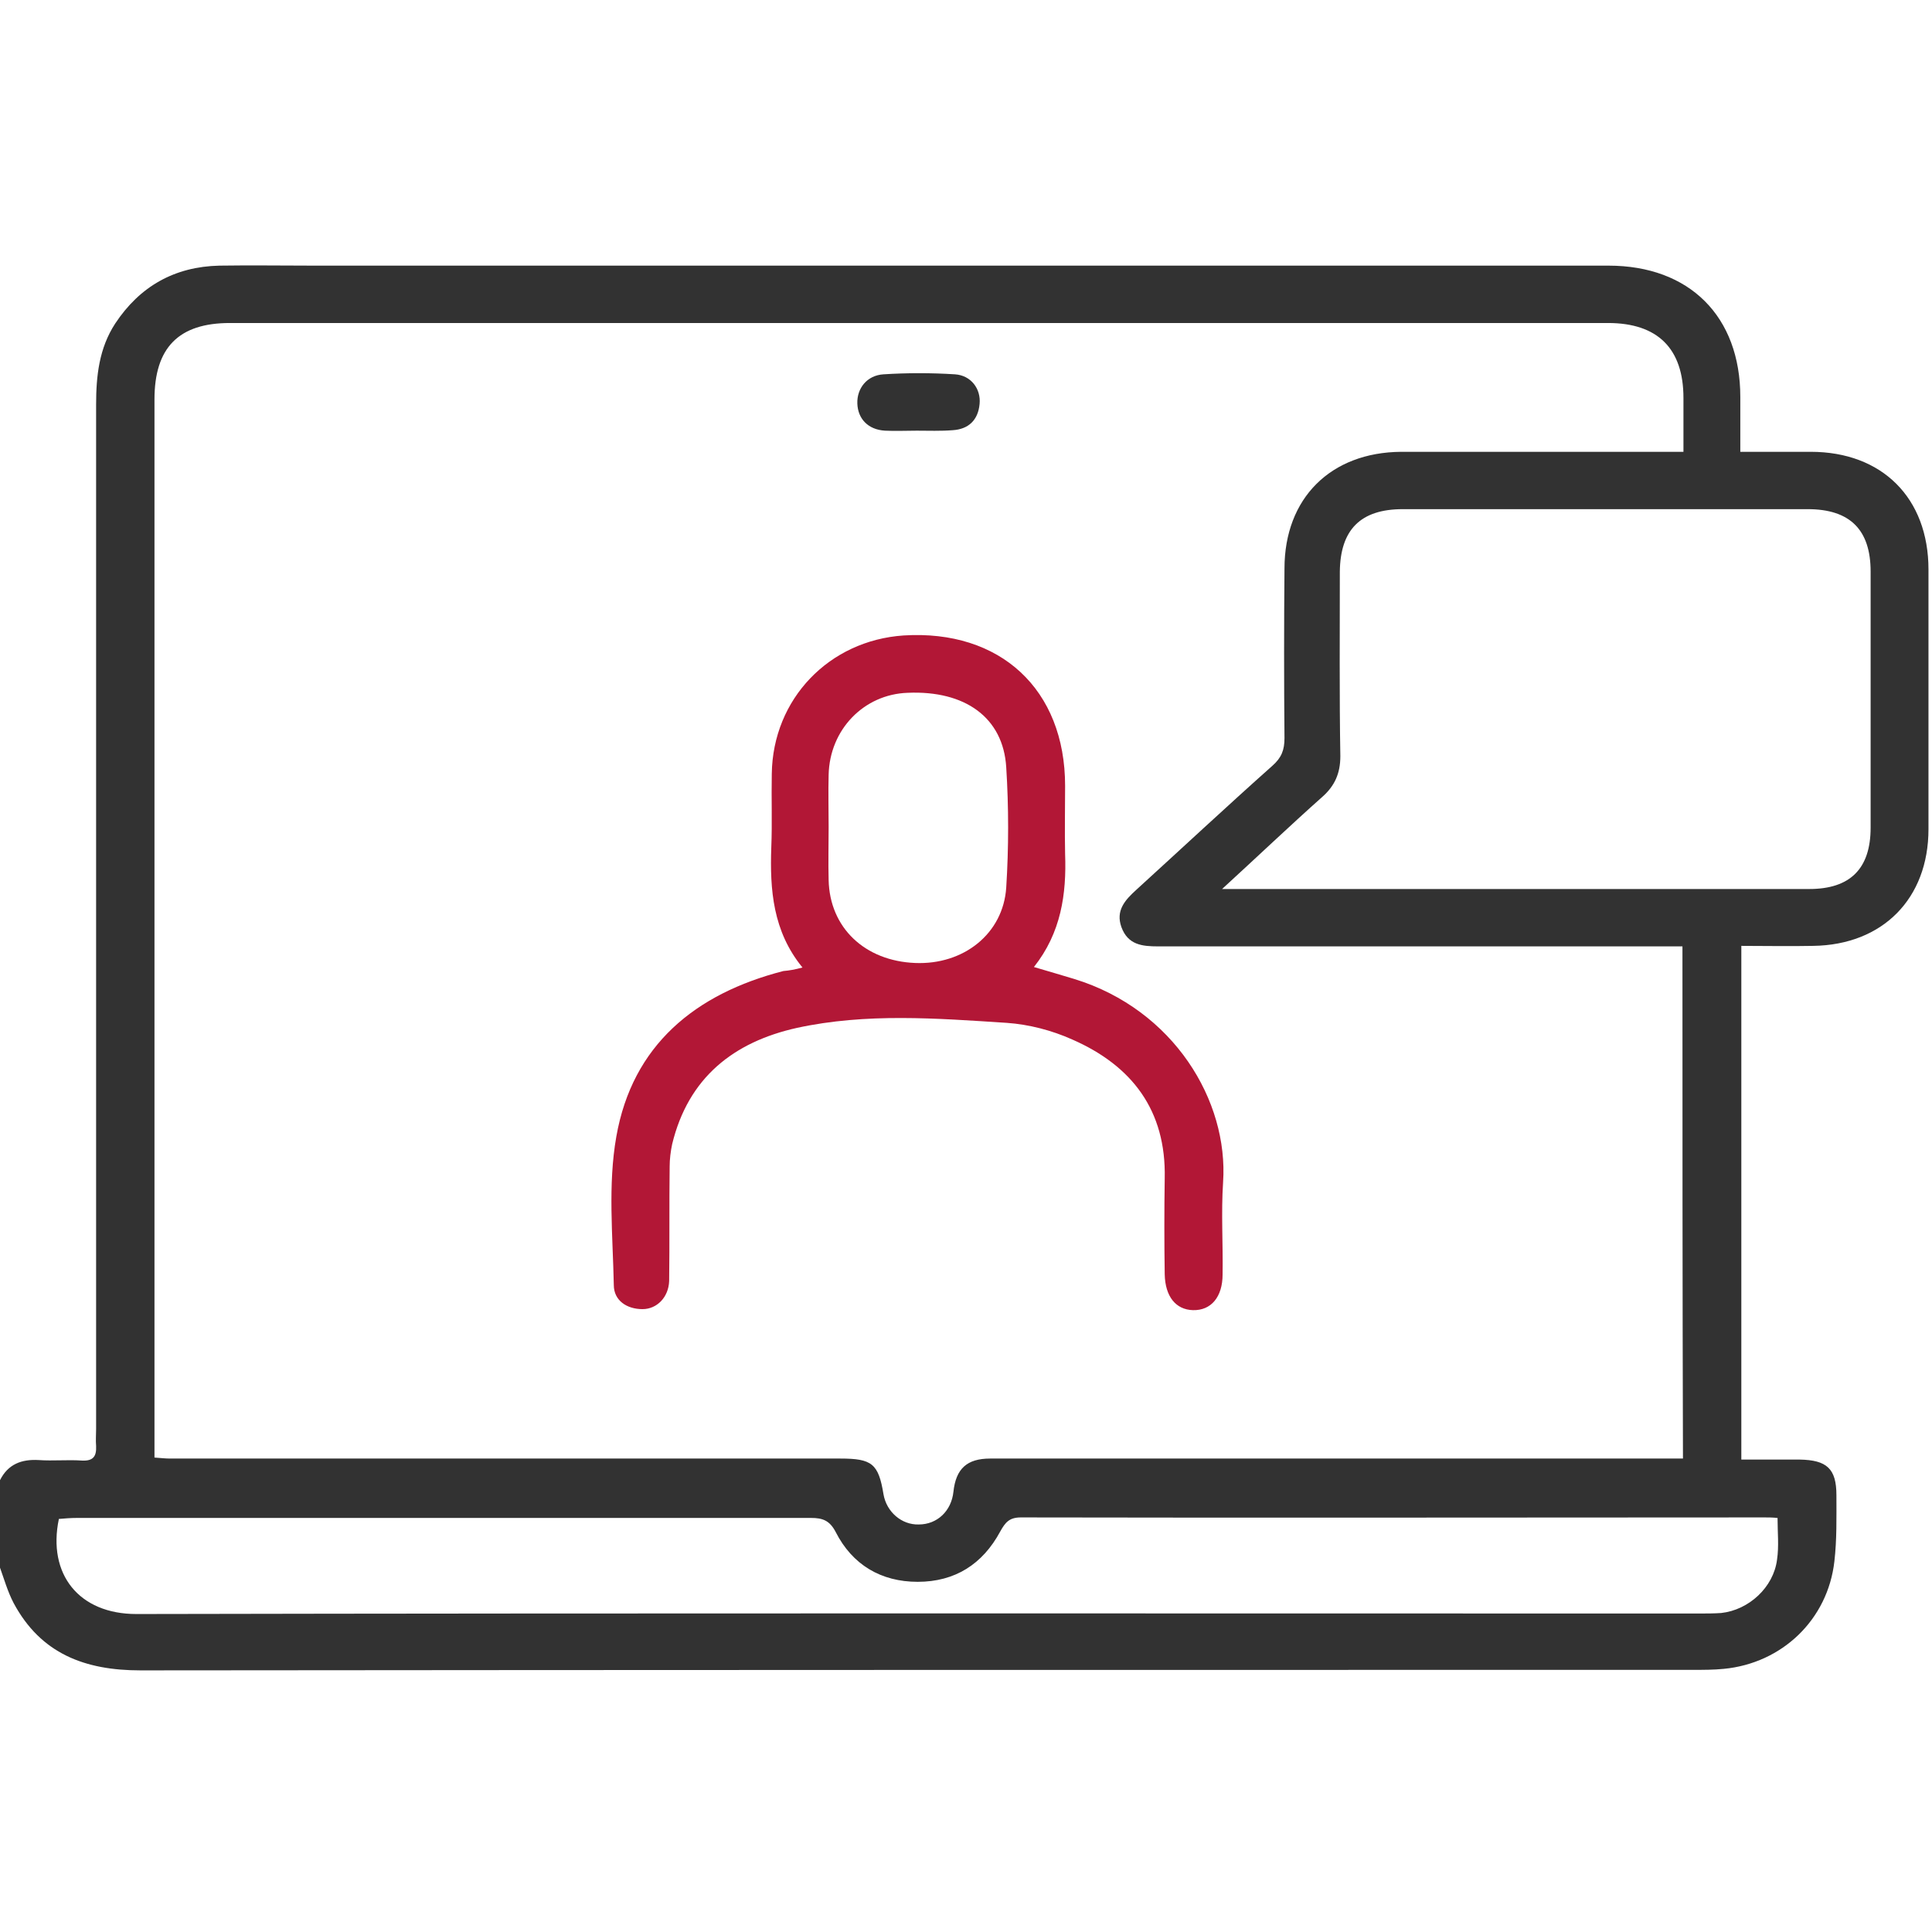 <svg width="91" height="91" viewBox="0 0 91 91" fill="none" xmlns="http://www.w3.org/2000/svg">
<g clip-path="url(#clip0_260_735)">
<path d="M0 69.719C0.379 68.961 1.019 68.724 1.825 68.771C2.512 68.819 3.176 68.748 3.863 68.795C4.384 68.819 4.55 68.606 4.527 68.108C4.503 67.847 4.527 67.586 4.527 67.302C4.527 51.211 4.527 35.144 4.527 19.053C4.527 17.702 4.669 16.399 5.427 15.238C6.588 13.484 8.223 12.56 10.333 12.512C11.802 12.489 13.295 12.512 14.764 12.512C35.097 12.512 55.43 12.512 75.763 12.512C79.578 12.512 81.971 14.906 81.971 18.698C81.971 19.527 81.971 20.333 81.971 21.281C83.109 21.281 84.199 21.281 85.289 21.281C88.654 21.281 90.834 23.461 90.834 26.826C90.834 30.902 90.834 34.978 90.834 39.054C90.834 42.325 88.678 44.505 85.408 44.552C84.294 44.576 83.18 44.552 82.019 44.552C82.019 52.657 82.019 60.643 82.019 68.748C82.967 68.748 83.867 68.748 84.768 68.748C86.047 68.771 86.498 69.174 86.498 70.43C86.498 71.473 86.521 72.516 86.403 73.535C86.095 76.284 83.938 78.345 81.189 78.606C80.715 78.653 80.241 78.653 79.767 78.653C55.382 78.653 30.997 78.653 6.612 78.677C4.005 78.677 1.92 77.895 0.64 75.502C0.356 74.957 0.19 74.364 -0.023 73.772C0 72.445 0 71.07 0 69.719ZM79.246 44.576C78.843 44.576 78.488 44.576 78.132 44.576C70.265 44.576 62.397 44.576 54.553 44.576C53.794 44.576 53.131 44.505 52.823 43.675C52.538 42.893 52.989 42.396 53.51 41.922C55.643 39.978 57.776 37.988 59.932 36.068C60.359 35.689 60.501 35.334 60.501 34.765C60.477 32.111 60.477 29.433 60.501 26.779C60.501 23.461 62.681 21.304 65.999 21.281C70.099 21.281 74.222 21.281 78.322 21.281C78.63 21.281 78.938 21.281 79.293 21.281C79.293 20.333 79.293 19.551 79.293 18.745C79.293 16.423 78.085 15.214 75.739 15.214C54.103 15.214 32.466 15.214 10.83 15.214C8.413 15.214 7.276 16.375 7.276 18.816C7.276 35.097 7.276 51.401 7.276 67.681C7.276 67.989 7.276 68.297 7.276 68.653C7.607 68.677 7.797 68.7 8.01 68.7C18.532 68.7 29.054 68.7 39.576 68.7C41.069 68.7 41.377 68.937 41.614 70.383C41.756 71.212 42.467 71.828 43.273 71.805C44.15 71.805 44.813 71.165 44.908 70.264C45.026 69.174 45.548 68.7 46.638 68.7C57.136 68.7 67.634 68.7 78.132 68.7C78.511 68.7 78.867 68.7 79.27 68.7C79.246 60.619 79.246 52.681 79.246 44.576ZM57.562 41.874C58.036 41.874 58.25 41.874 58.439 41.874C67.373 41.874 76.284 41.874 85.218 41.874C87.138 41.874 88.109 40.926 88.109 38.983C88.109 34.954 88.109 30.95 88.109 26.921C88.109 24.954 87.138 23.982 85.147 23.982C78.796 23.982 72.445 23.982 66.07 23.982C64.079 23.982 63.132 24.954 63.108 26.921C63.108 29.812 63.084 32.727 63.132 35.618C63.132 36.424 62.871 37.016 62.278 37.538C60.762 38.888 59.269 40.31 57.562 41.874ZM83.725 71.497C83.464 71.473 83.298 71.473 83.109 71.473C71.426 71.473 59.766 71.497 48.083 71.473C47.538 71.473 47.349 71.71 47.112 72.136C46.282 73.677 44.979 74.506 43.225 74.506C41.495 74.506 40.145 73.701 39.362 72.16C39.078 71.615 38.746 71.497 38.201 71.497C26.684 71.497 15.143 71.497 3.626 71.497C3.342 71.497 3.057 71.52 2.773 71.544C2.228 74.151 3.721 76.023 6.422 76.023C30.95 75.975 55.477 75.999 80.004 75.999C80.36 75.999 80.715 75.999 81.071 75.975C82.374 75.833 83.535 74.767 83.701 73.463C83.796 72.824 83.725 72.184 83.725 71.497Z" fill="#323232"/>
<path d="M37.798 45.571C36.4 43.865 36.258 41.898 36.329 39.908C36.376 38.746 36.329 37.609 36.352 36.448C36.4 32.917 39.054 30.168 42.561 29.931C47.111 29.646 50.168 32.467 50.168 37.017C50.168 38.083 50.145 39.149 50.168 40.216C50.239 42.111 49.979 43.936 48.699 45.548C49.41 45.761 50.002 45.927 50.618 46.117C55.287 47.562 57.87 51.851 57.609 55.69C57.514 57.136 57.609 58.582 57.586 60.027C57.586 61.094 57.041 61.733 56.188 61.71C55.382 61.686 54.884 61.07 54.86 60.027C54.837 58.511 54.837 57.017 54.86 55.501C54.931 52.302 53.32 50.193 50.5 48.96C49.552 48.534 48.462 48.249 47.419 48.178C44.125 47.965 40.807 47.704 37.537 48.415C34.551 49.079 32.418 50.761 31.66 53.889C31.589 54.221 31.542 54.6 31.542 54.932C31.518 56.733 31.542 58.534 31.518 60.335C31.494 61.094 30.949 61.662 30.262 61.662C29.527 61.662 28.911 61.259 28.911 60.525C28.864 58.202 28.627 55.809 29.03 53.534C29.788 49.221 32.75 46.804 36.897 45.737C37.182 45.714 37.442 45.666 37.798 45.571ZM39.03 38.96C39.03 39.789 39.007 40.619 39.03 41.448C39.078 43.699 40.736 45.263 43.106 45.358C45.381 45.453 47.253 43.984 47.395 41.803C47.514 39.931 47.514 38.012 47.395 36.14C47.253 33.794 45.452 32.514 42.751 32.632C40.689 32.703 39.078 34.362 39.03 36.495C39.007 37.301 39.03 38.13 39.03 38.96Z" fill="#B21736"/>
<path d="M43.178 20.285C42.68 20.285 42.183 20.309 41.685 20.285C40.879 20.238 40.405 19.717 40.382 19.006C40.358 18.295 40.832 17.679 41.614 17.631C42.728 17.56 43.865 17.56 44.979 17.631C45.737 17.679 46.211 18.318 46.14 19.029C46.069 19.788 45.619 20.214 44.884 20.262C44.292 20.309 43.747 20.285 43.178 20.285Z" fill="#323232"/>
</g>
<defs>
<clipPath id="clip0_260_735">
<rect width="91" height="91" fill="white"/>
</clipPath>
</defs>
</svg>
